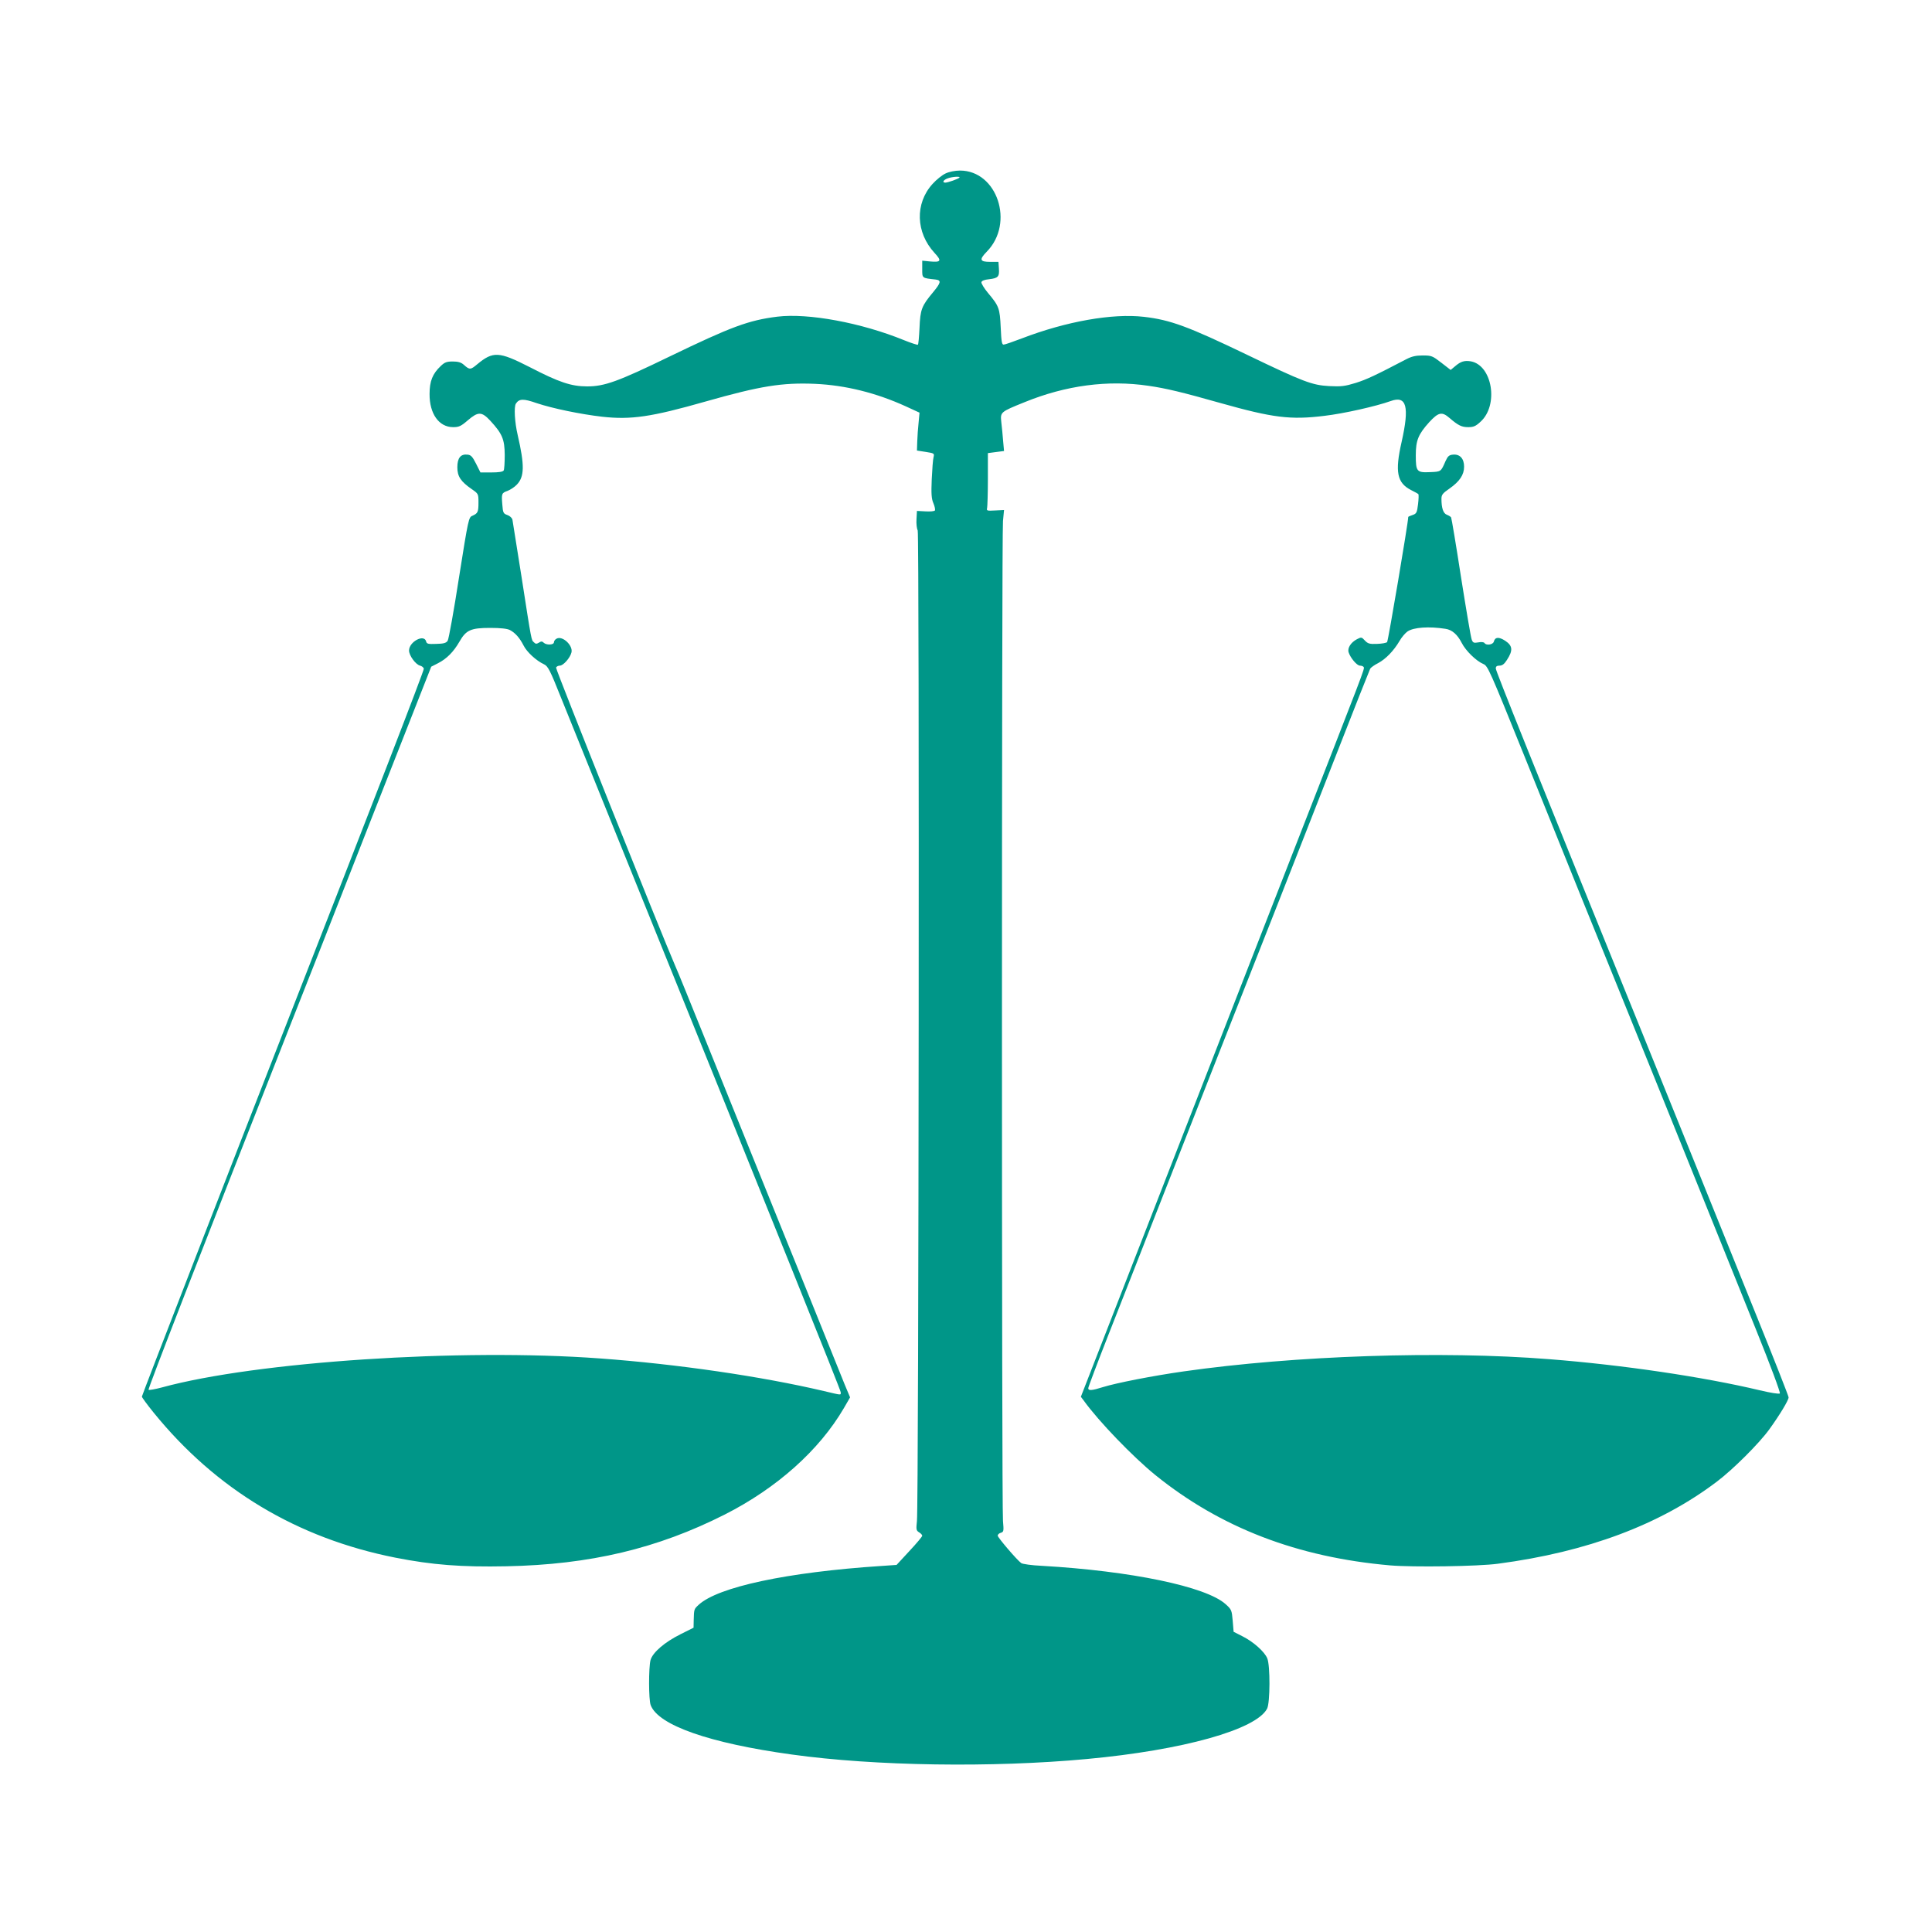 <?xml version="1.0" standalone="no"?>
<!DOCTYPE svg PUBLIC "-//W3C//DTD SVG 20010904//EN"
 "http://www.w3.org/TR/2001/REC-SVG-20010904/DTD/svg10.dtd">
<svg version="1.0" xmlns="http://www.w3.org/2000/svg"
 width="1280pt" height="1280pt" viewBox="0 0 1280 1280"
 preserveAspectRatio="xMidYMid meet">
<g transform="translate(0,1280) scale(0.1,-0.1)"
fill="#009688" stroke="none">
<path d="M6265 11651 c-22 -10 -61 -41 -87 -70 -117 -129 -111 -321 13 -456
50 -54 44 -64 -32 -57 l-49 5 0 -56 c0 -61 -3 -59 89 -69 39 -5 35 -21 -17
-84 -76 -91 -85 -114 -90 -237 -3 -59 -7 -109 -11 -111 -3 -2 -44 11 -91 30
-284 116 -636 181 -840 156 -191 -24 -304 -66 -716 -265 -340 -165 -429 -197
-544 -197 -105 0 -186 27 -381 128 -204 104 -242 106 -348 18 -44 -37 -50 -37
-89 -2 -17 15 -37 21 -72 21 -40 0 -54 -5 -80 -30 -54 -51 -74 -100 -74 -185
-1 -131 62 -220 156 -220 38 0 52 6 97 45 69 59 92 59 149 -2 80 -87 95 -123
96 -227 0 -50 -3 -97 -7 -103 -5 -9 -34 -13 -81 -13 l-73 0 -29 58 c-24 47
-34 58 -57 60 -45 5 -67 -22 -67 -84 0 -60 22 -94 96 -145 43 -30 44 -31 44
-87 0 -64 -4 -73 -40 -89 -25 -10 -27 -18 -89 -409 -34 -220 -68 -408 -75
-419 -10 -15 -26 -20 -76 -21 -54 -2 -63 0 -67 17 -14 50 -113 -3 -113 -61 0
-33 44 -93 73 -100 12 -3 23 -12 25 -20 2 -13 -352 -927 -893 -2310 -379 -969
-975 -2504 -975 -2513 0 -5 35 -53 78 -106 413 -509 950 -832 1602 -961 244
-48 437 -63 735 -57 554 11 1000 117 1447 343 345 175 626 426 789 705 l41 71
-36 86 c-19 48 -136 337 -259 642 -124 305 -281 695 -350 865 -69 171 -207
513 -307 760 -100 248 -192 475 -206 505 -93 214 -794 1967 -790 1977 3 7 14
13 25 13 23 0 68 51 77 87 12 46 -59 113 -98 92 -10 -5 -18 -16 -18 -24 0 -19
-51 -20 -68 -3 -10 10 -17 10 -32 0 -15 -9 -22 -9 -33 3 -17 17 -13 -9 -82
435 -31 195 -58 365 -60 377 -3 12 -17 25 -34 31 -26 9 -29 15 -33 69 -6 72
-5 77 35 91 18 7 46 25 61 41 51 53 52 128 6 328 -20 84 -26 188 -12 209 22
33 49 34 138 3 105 -35 288 -73 434 -90 190 -21 324 -2 685 101 363 103 506
126 724 117 203 -9 407 -60 604 -150 l89 -41 -6 -65 c-4 -36 -8 -93 -9 -126
l-2 -60 58 -9 c57 -9 58 -10 52 -35 -4 -14 -9 -80 -12 -146 -4 -97 -2 -129 11
-159 9 -21 13 -42 10 -48 -3 -5 -31 -8 -62 -6 l-57 3 -3 -55 c-2 -30 2 -63 8
-75 12 -23 7 -6453 -5 -6562 -6 -56 -5 -63 14 -75 12 -7 21 -17 21 -23 0 -5
-38 -51 -85 -101 l-85 -92 -102 -7 c-623 -41 -1082 -139 -1210 -258 -30 -28
-30 -28 -32 -102 l-1 -49 -86 -43 c-106 -53 -184 -120 -199 -171 -13 -49 -13
-263 1 -299 50 -133 389 -252 934 -327 553 -77 1330 -88 1955 -30 639 59 1123
195 1195 334 20 39 21 286 1 333 -18 44 -92 110 -164 146 l-59 30 -6 73 c-6
70 -8 75 -47 110 -130 117 -627 220 -1217 254 -68 3 -129 12 -137 18 -30 22
-156 170 -156 182 0 7 9 16 21 19 19 6 20 12 14 78 -9 94 -9 6530 0 6625 l7
73 -59 -3 c-54 -3 -58 -2 -53 17 2 11 5 97 5 192 l0 171 53 7 54 7 -6 66 c-3
37 -8 93 -12 124 -7 68 -8 68 153 133 274 112 553 149 822 109 118 -17 225
-43 476 -114 348 -98 464 -113 690 -85 128 15 341 63 439 98 105 38 125 -36
72 -271 -45 -198 -31 -271 63 -319 24 -12 46 -24 48 -27 3 -3 2 -32 -2 -66 -7
-56 -10 -63 -36 -72 -16 -5 -29 -11 -29 -13 0 -35 -133 -822 -140 -829 -6 -6
-36 -11 -68 -12 -48 -2 -60 2 -79 22 -22 24 -24 24 -53 9 -40 -21 -64 -58 -55
-87 12 -37 55 -88 75 -88 10 0 22 -4 25 -10 7 -11 5 -14 -456 -1195 -171 -440
-561 -1439 -865 -2219 l-553 -1420 19 -25 c98 -137 327 -374 475 -494 431
-348 939 -544 1554 -598 150 -13 585 -7 716 11 591 78 1074 259 1450 544 106
80 279 252 347 346 68 94 128 193 128 212 0 8 -97 255 -216 549 -118 294 -294
728 -389 964 -96 237 -257 635 -358 885 -734 1809 -977 2414 -977 2431 0 14 7
19 25 19 18 0 32 11 49 38 41 63 38 94 -12 127 -42 27 -67 25 -75 -6 -6 -21
-51 -27 -62 -9 -4 6 -21 8 -41 4 -29 -5 -35 -3 -43 17 -6 13 -37 199 -71 413
-33 214 -63 393 -66 398 -3 5 -16 13 -29 18 -23 9 -35 44 -35 105 0 27 8 37
53 68 67 47 97 91 97 145 0 54 -28 84 -73 80 -26 -2 -35 -10 -50 -43 -31 -71
-29 -70 -103 -73 -88 -4 -94 4 -94 112 0 99 17 139 89 219 61 66 84 71 133 29
59 -51 82 -62 125 -62 35 0 50 6 82 36 121 109 79 373 -64 400 -41 7 -67 0
-104 -32 l-30 -25 -62 48 c-58 45 -65 48 -123 48 -46 0 -73 -6 -111 -26 -201
-105 -260 -133 -333 -156 -72 -22 -96 -25 -175 -21 -114 6 -172 28 -546 208
-389 187 -507 231 -683 251 -207 24 -514 -30 -808 -143 -58 -22 -112 -41 -120
-41 -12 -2 -16 19 -20 113 -6 128 -11 142 -85 230 -25 30 -44 62 -43 70 2 10
20 17 51 20 60 7 69 17 65 71 l-3 44 -54 0 c-70 0 -75 15 -23 68 185 189 69
537 -178 537 -32 0 -72 -8 -95 -19z m91 -28 c-8 -9 -77 -33 -93 -33 -23 0 -13
18 15 28 31 12 89 15 78 5z m3220 -2989 c44 -6 80 -38 108 -93 27 -53 96 -120
143 -140 30 -12 41 -37 272 -609 271 -674 535 -1326 611 -1512 28 -69 139
-343 247 -610 108 -267 266 -660 353 -875 86 -214 232 -576 324 -804 95 -235
163 -418 158 -423 -5 -5 -62 4 -133 21 -374 89 -909 168 -1394 206 -718 57
-1688 24 -2424 -81 -203 -29 -444 -76 -534 -104 -73 -23 -97 -25 -97 -7 0 7
60 166 133 352 74 187 213 543 310 790 97 248 283 720 412 1050 130 330 310
787 400 1015 90 228 262 669 384 980 121 311 225 572 229 580 5 8 29 25 53 37
50 27 102 80 141 146 14 25 39 54 54 64 41 27 141 34 250 17z m-6198 -8 c36
-19 65 -52 91 -103 21 -42 83 -100 135 -124 26 -12 40 -38 112 -219 46 -113
228 -563 404 -1000 1032 -2551 1450 -3590 1450 -3604 0 -20 11 -21 -112 8
-412 97 -974 179 -1483 216 -922 68 -2276 -21 -2902 -192 -45 -12 -85 -19 -89
-16 -5 6 338 888 936 2408 82 206 326 827 542 1379 l395 1004 45 23 c57 29
103 75 142 143 44 77 75 91 204 91 69 0 112 -5 130 -14z"/>
</g>
</svg>
